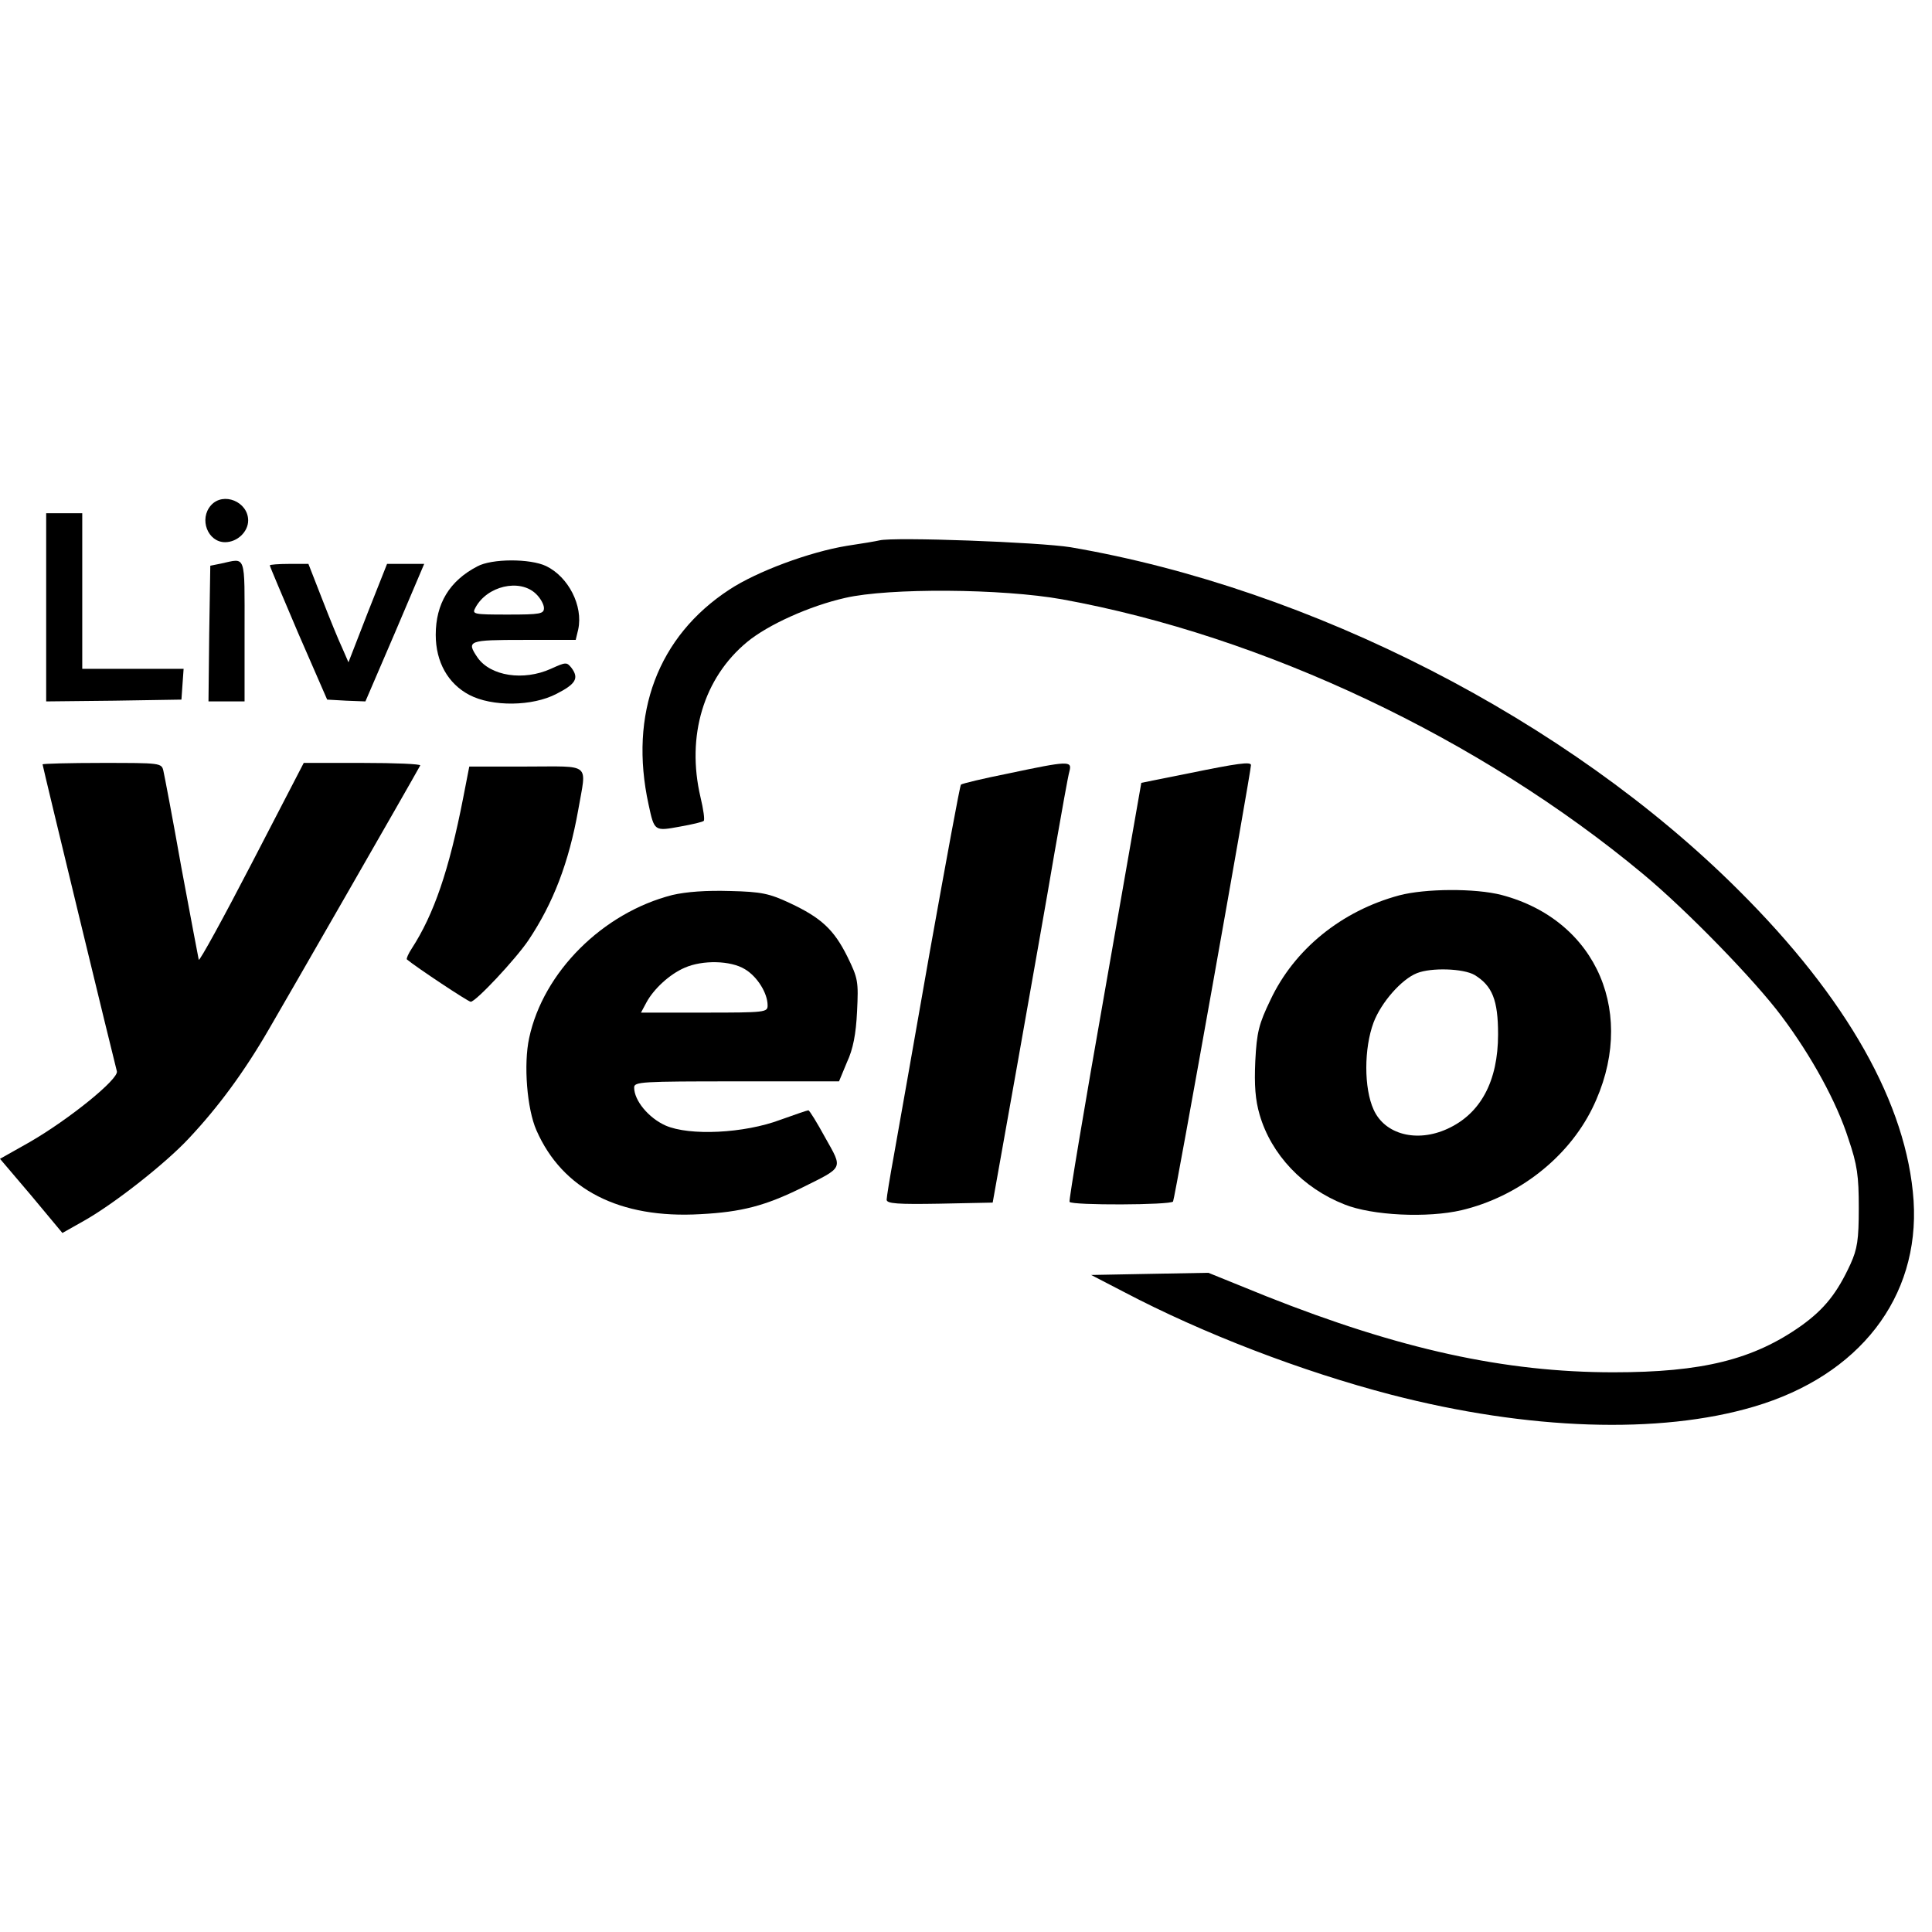 <svg width="80" height="80" viewBox="0 0 80 80" fill="none" xmlns="http://www.w3.org/2000/svg">
<path d="M8.738 20.922C8.23 21.492 8.603 22.451 9.32 22.451C9.828 22.451 10.276 22.016 10.276 21.552C10.276 20.773 9.246 20.353 8.738 20.922Z" fill="black"/>
<path d="M1.912 25.148V29.044L4.72 29.014L7.513 28.969L7.558 28.325L7.603 27.695H5.512H3.406V24.474V21.252H2.659H1.912V25.148Z" fill="black"/>
<path d="M36.415 22.376C36.296 22.406 35.683 22.511 35.071 22.601C33.517 22.855 31.337 23.665 30.202 24.414C27.244 26.347 26.034 29.553 26.856 33.314C27.095 34.423 27.095 34.423 28.155 34.228C28.663 34.138 29.111 34.033 29.141 33.989C29.186 33.944 29.126 33.509 29.007 33.014C28.409 30.467 29.141 28.07 30.933 26.586C31.8 25.867 33.532 25.088 34.996 24.758C36.804 24.339 41.494 24.369 43.988 24.818C52.323 26.332 61.285 30.572 68.036 36.191C69.858 37.705 72.666 40.596 73.772 42.08C75.011 43.728 76.057 45.646 76.535 47.145C76.908 48.238 76.968 48.688 76.968 50.021C76.968 51.34 76.908 51.715 76.624 52.344C76.072 53.543 75.549 54.202 74.593 54.891C72.606 56.3 70.486 56.824 66.811 56.824C62.3 56.824 57.954 55.865 52.442 53.678L50.037 52.704L47.603 52.748L45.183 52.794L46.512 53.483C49.813 55.221 53.921 56.794 57.61 57.753C63.286 59.222 68.723 59.401 72.621 58.248C76.998 56.959 79.492 53.722 79.238 49.722C78.969 45.736 76.49 41.331 71.964 36.835C64.914 29.808 54.309 24.369 44.332 22.66C43.047 22.451 37.028 22.226 36.415 22.376Z" fill="black"/>
<path d="M9.156 23.335L8.708 23.425L8.663 26.242L8.633 29.044H9.38H10.127V26.122C10.127 22.885 10.202 23.11 9.156 23.335Z" fill="black"/>
<path d="M19.761 23.455C18.611 24.054 18.043 24.998 18.043 26.287C18.043 27.411 18.551 28.31 19.432 28.774C20.373 29.269 22.046 29.254 23.047 28.729C23.839 28.325 23.988 28.085 23.66 27.65C23.465 27.411 23.435 27.411 22.808 27.695C21.673 28.205 20.314 27.995 19.776 27.231C19.298 26.527 19.388 26.497 21.688 26.497H23.839L23.943 26.062C24.152 25.088 23.54 23.889 22.614 23.44C21.957 23.125 20.358 23.125 19.761 23.455ZM22.181 24.579C22.375 24.759 22.524 25.028 22.524 25.178C22.524 25.418 22.375 25.448 21.031 25.448C19.597 25.448 19.537 25.433 19.686 25.163C20.164 24.264 21.509 23.949 22.181 24.579Z" fill="black"/>
<path d="M11.172 23.41C11.172 23.455 11.71 24.713 12.352 26.227L13.547 28.969L14.339 29.014L15.131 29.044L16.355 26.197L17.565 23.35H16.804H16.027L15.22 25.388L14.429 27.425L14.175 26.841C14.025 26.526 13.652 25.613 13.338 24.803L12.771 23.35H11.964C11.531 23.35 11.172 23.38 11.172 23.41Z" fill="black"/>
<path d="M1.763 31.651C1.763 31.726 4.735 43.983 4.839 44.358C4.929 44.672 2.883 46.335 1.225 47.294L0 47.984L1.299 49.512L2.584 51.055L3.406 50.591C4.66 49.902 6.856 48.178 7.827 47.13C9.037 45.841 10.112 44.388 11.143 42.604C11.8 41.481 16.983 32.46 17.401 31.696C17.431 31.636 16.37 31.591 15.026 31.591H12.577L10.426 35.742C9.246 38.019 8.26 39.817 8.23 39.742C8.215 39.667 7.887 37.959 7.513 35.937C7.155 33.914 6.811 32.116 6.766 31.921C6.692 31.591 6.647 31.591 4.227 31.591C2.868 31.591 1.763 31.621 1.763 31.651Z" fill="black"/>
<path d="M41.763 32.026C40.717 32.235 39.836 32.445 39.791 32.49C39.746 32.535 39.178 35.637 38.506 39.383C37.849 43.129 37.177 46.935 37.013 47.849C36.848 48.748 36.714 49.572 36.714 49.677C36.714 49.842 37.177 49.872 38.91 49.842L41.105 49.797L42.121 44.103C42.674 40.971 43.376 37.03 43.66 35.337C43.958 33.644 44.227 32.115 44.287 31.921C44.391 31.501 44.242 31.501 41.763 32.026Z" fill="black"/>
<path d="M49.201 32.026L47.259 32.415L45.751 41.031C44.914 45.766 44.257 49.692 44.287 49.767C44.377 49.916 48.484 49.901 48.574 49.752C48.648 49.632 51.8 31.951 51.8 31.681C51.8 31.531 51.247 31.606 49.201 32.026Z" fill="black"/>
<path d="M19.178 33.045C18.596 36.026 17.969 37.854 17.058 39.263C16.908 39.488 16.819 39.697 16.848 39.727C17.222 40.042 19.388 41.481 19.492 41.481C19.701 41.481 21.344 39.727 21.882 38.933C22.913 37.39 23.555 35.712 23.943 33.539C24.287 31.546 24.526 31.741 21.792 31.741H19.432L19.178 33.045Z" fill="black"/>
<path d="M27.842 37.06C24.959 37.794 22.494 40.252 21.912 42.979C21.673 44.073 21.822 45.916 22.211 46.8C23.286 49.257 25.661 50.471 29.007 50.276C30.71 50.186 31.68 49.932 33.204 49.182C34.952 48.313 34.907 48.418 34.175 47.115C33.831 46.485 33.518 45.976 33.473 45.976C33.428 45.976 32.905 46.156 32.323 46.365C30.814 46.935 28.544 47.04 27.558 46.605C26.856 46.291 26.259 45.571 26.259 45.032C26.259 44.792 26.557 44.777 30.5 44.777H34.742L35.071 43.983C35.325 43.444 35.444 42.814 35.489 41.885C35.549 40.642 35.534 40.522 35.086 39.608C34.533 38.499 34.011 38.004 32.696 37.39C31.86 37 31.531 36.925 30.232 36.895C29.246 36.865 28.424 36.925 27.842 37.06ZM30.844 40.132C31.352 40.432 31.785 41.121 31.785 41.63C31.785 41.915 31.71 41.93 29.171 41.93H26.542L26.766 41.511C27.065 40.956 27.722 40.342 28.35 40.072C29.096 39.742 30.262 39.772 30.844 40.132Z" fill="black"/>
<path d="M57.939 37.075C55.549 37.719 53.592 39.308 52.606 41.406C52.129 42.395 52.039 42.739 51.979 43.938C51.934 44.942 51.979 45.541 52.158 46.156C52.636 47.804 53.951 49.197 55.669 49.872C56.819 50.336 59.119 50.441 60.523 50.111C62.853 49.557 64.914 47.954 65.93 45.901C67.827 42.05 66.154 38.109 62.181 37.06C61.09 36.776 59.014 36.791 57.939 37.075ZM61.061 40.372C61.792 40.821 62.032 41.406 62.032 42.829C62.032 44.762 61.315 46.111 59.94 46.74C58.671 47.324 57.341 46.98 56.878 45.946C56.475 45.062 56.475 43.413 56.878 42.335C57.192 41.511 58.029 40.551 58.671 40.297C59.268 40.057 60.598 40.102 61.061 40.372Z" fill="black"/>
</svg>

